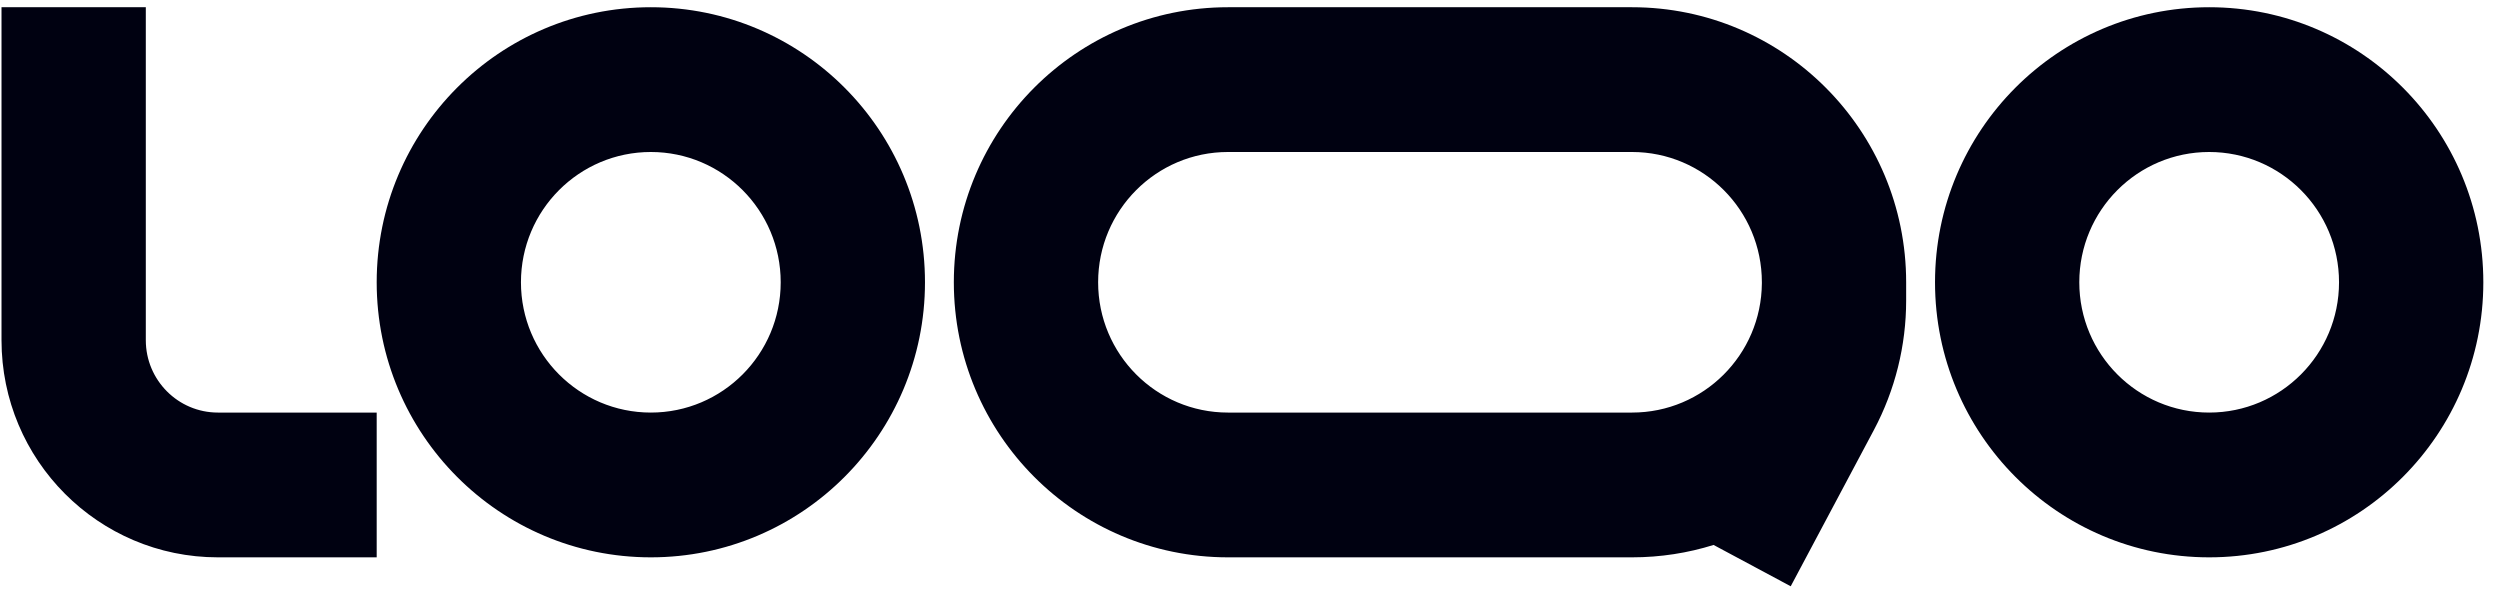 <svg width="139" height="33" viewBox="0 0 139 33" fill="none" xmlns="http://www.w3.org/2000/svg">
<path d="M20.944 22.939V30.988H12.118C5.472 30.988 0.084 25.582 0.084 18.915V0.402H8.107V18.915C8.107 21.137 9.903 22.939 12.118 22.939H20.944ZM36.187 8.451C32.199 8.451 28.965 11.694 28.965 15.695C28.965 19.695 32.199 22.939 36.187 22.939C40.173 22.939 43.407 19.695 43.407 15.695C43.407 11.694 40.173 8.451 36.187 8.451ZM20.944 15.695C20.944 7.249 27.768 0.402 36.187 0.402C44.605 0.402 51.429 7.249 51.429 15.695C51.429 24.14 44.605 30.988 36.187 30.988C27.768 30.988 20.944 24.14 20.944 15.695ZM122.83 8.451C118.842 8.451 115.609 11.694 115.609 15.695C115.609 19.695 118.842 22.939 122.83 22.939C126.817 22.939 130.05 19.695 130.05 15.695C130.05 11.694 126.817 8.451 122.83 8.451ZM107.587 15.695C107.587 7.249 114.412 0.402 122.83 0.402C131.248 0.402 138.073 7.249 138.073 15.695C138.073 24.14 131.248 30.988 122.83 30.988C114.412 30.988 107.587 24.14 107.587 15.695ZM90.74 0.402C99.157 0.402 105.982 7.249 105.982 15.695V16.71C105.982 19.218 105.367 21.689 104.192 23.901L99.564 32.597L95.275 30.299C93.844 30.747 92.32 30.988 90.74 30.988H68.276C59.858 30.988 53.033 24.14 53.033 15.695C53.033 7.249 59.858 0.402 68.276 0.402H90.74ZM97.96 15.695C97.96 11.694 94.728 8.451 90.74 8.451H68.276C64.288 8.451 61.056 11.694 61.056 15.695C61.056 19.695 64.288 22.939 68.276 22.939H90.74C94.707 22.941 97.93 19.73 97.96 15.752V15.695Z" fill="#000111"/>
</svg>
